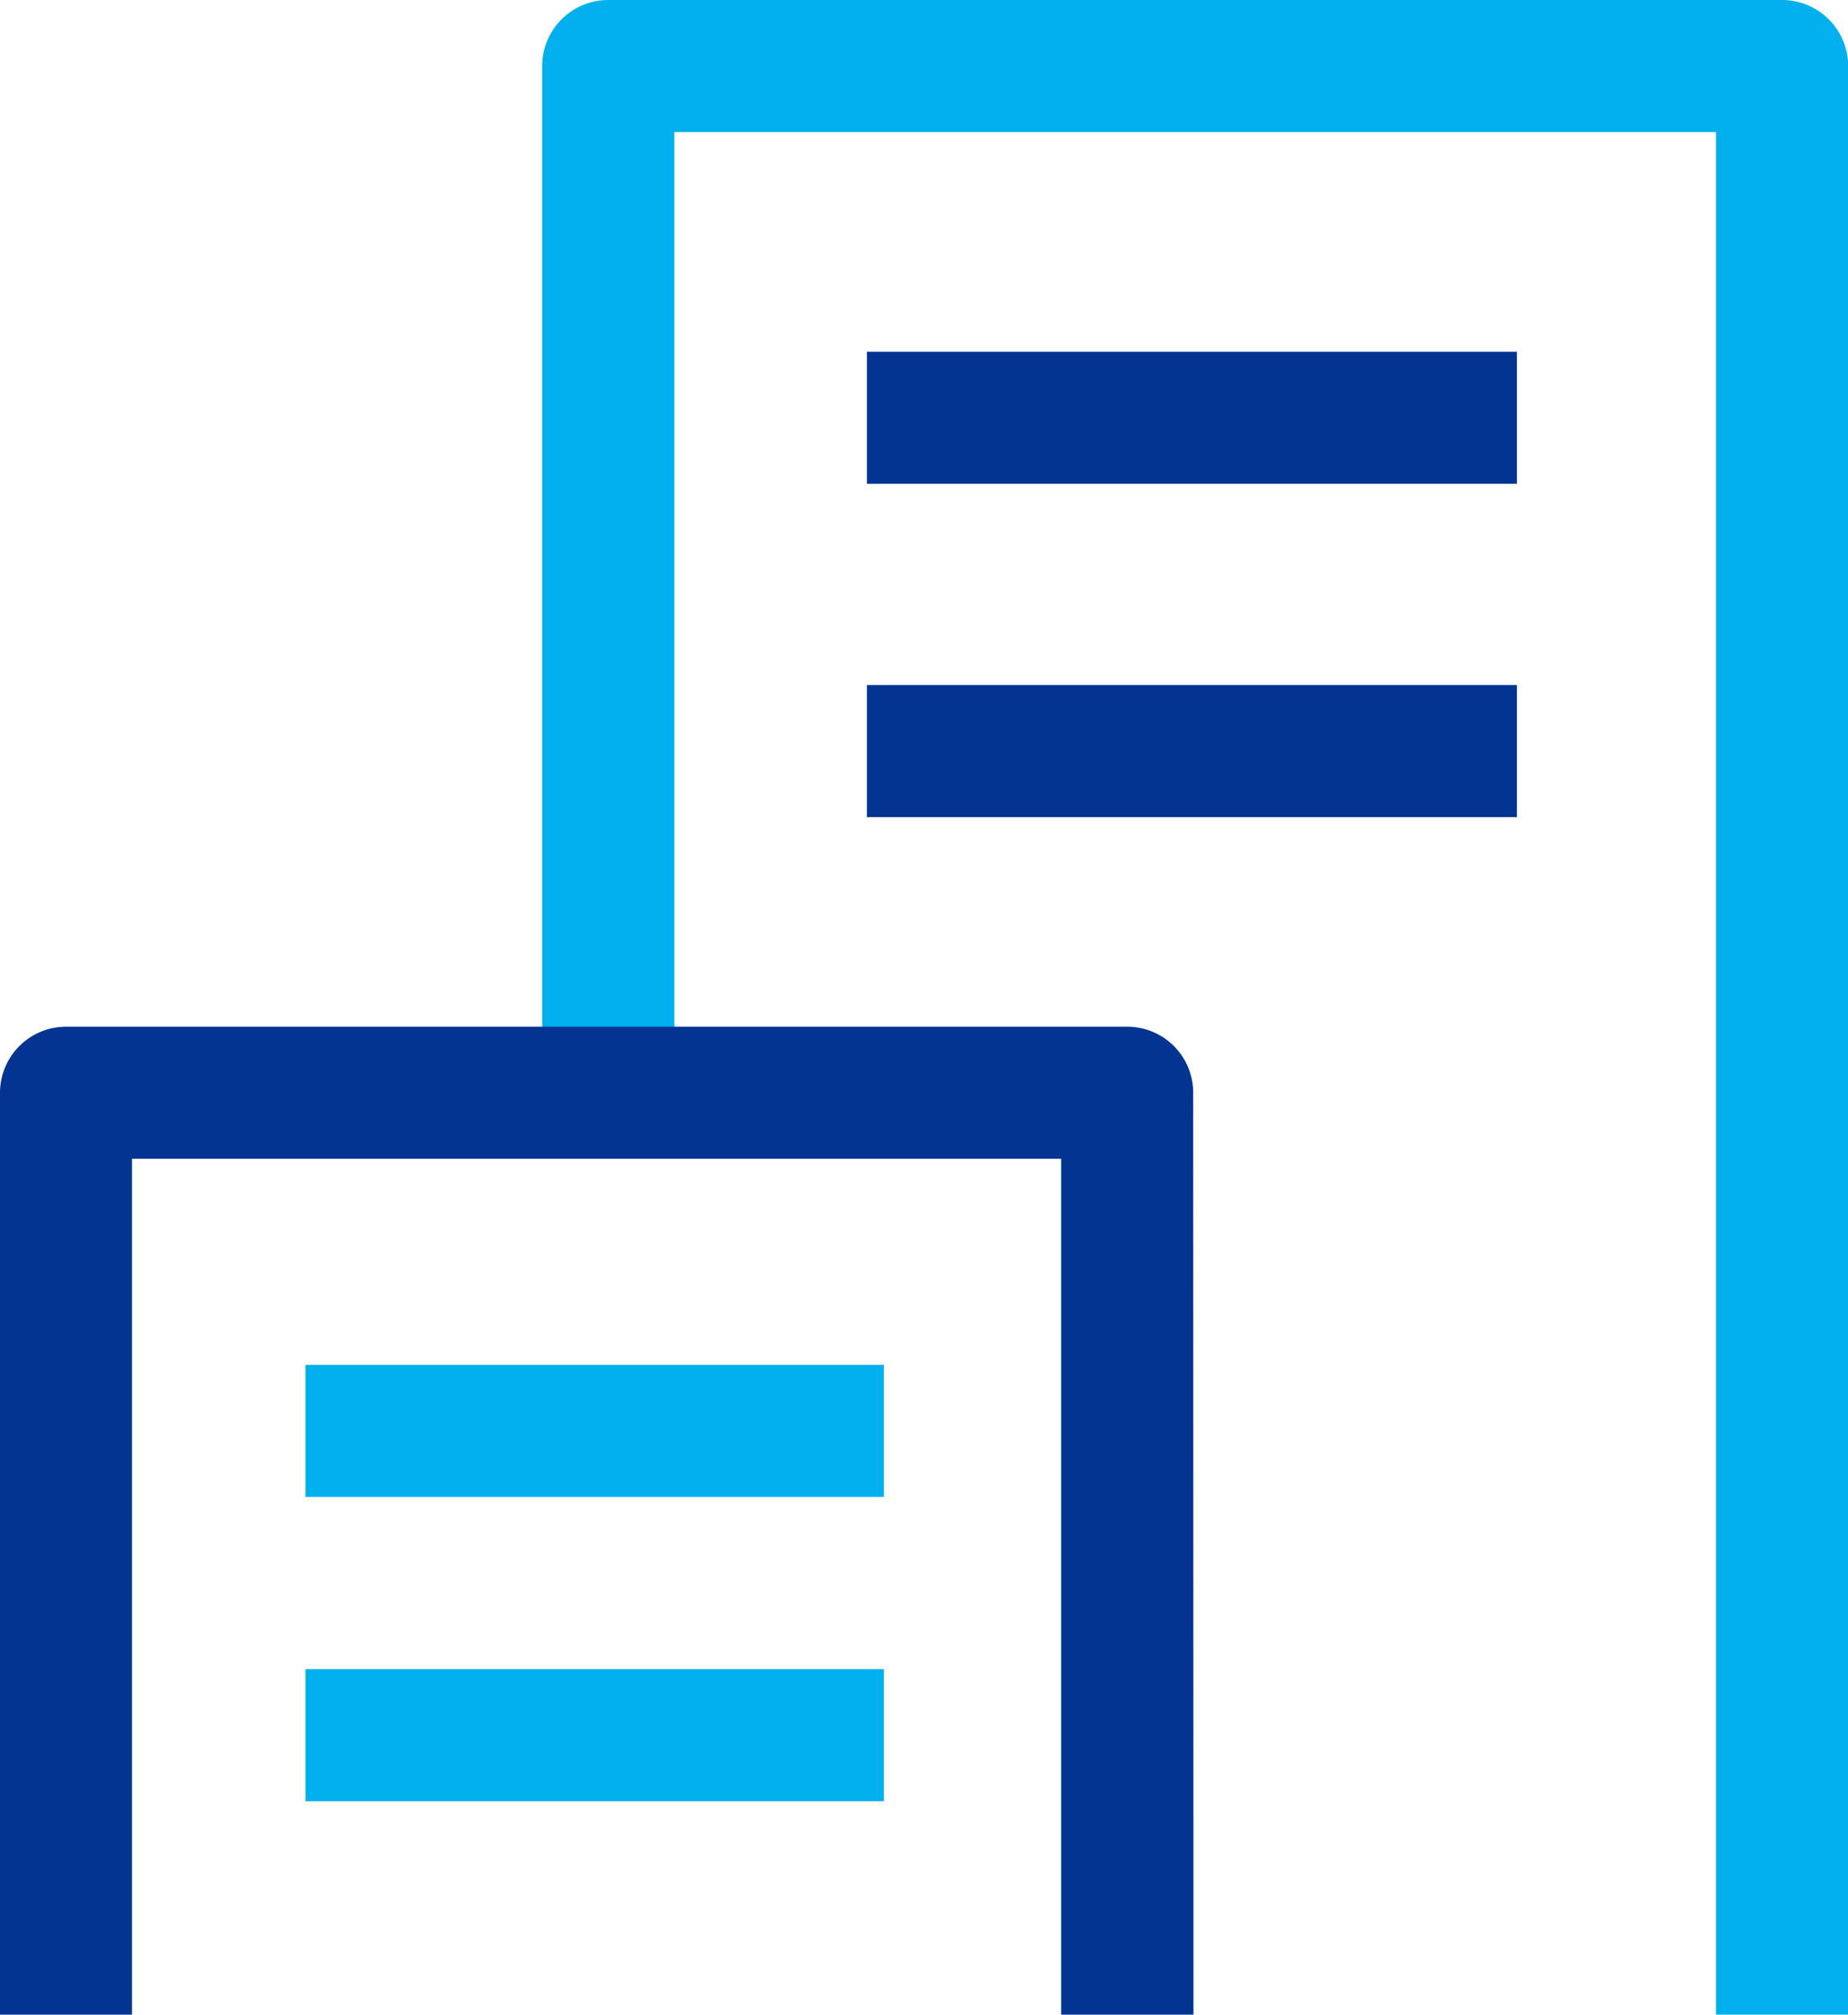 <svg xmlns="http://www.w3.org/2000/svg" viewBox="0 0 130.61 142.34"><defs><style>.cls-1{fill:#00afec;}.cls-2{fill:#033491;}</style></defs><g id="レイヤー_2" data-name="レイヤー 2"><g id="レイヤー_1-2" data-name="レイヤー 1"><path class="cls-1" d="M130.61,142.34h-9.33V9.33H47.66v66H38.32V4.67A4.67,4.67,0,0,1,43,0h82.95a4.67,4.67,0,0,1,4.67,4.67Z"/><path class="cls-2" d="M84.35,142.34H75V81.87H9.33v60.47H0V77.21a4.67,4.67,0,0,1,4.67-4.67h75a4.66,4.66,0,0,1,4.66,4.67Z"/><rect class="cls-1" x="21.59" y="96.43" width="40.88" height="9.33"/><rect class="cls-1" x="21.59" y="117.93" width="40.88" height="9.33"/><rect class="cls-2" x="61.27" y="24.85" width="45.94" height="9.33"/><rect class="cls-2" x="61.27" y="48.4" width="45.94" height="9.33"/></g></g></svg>